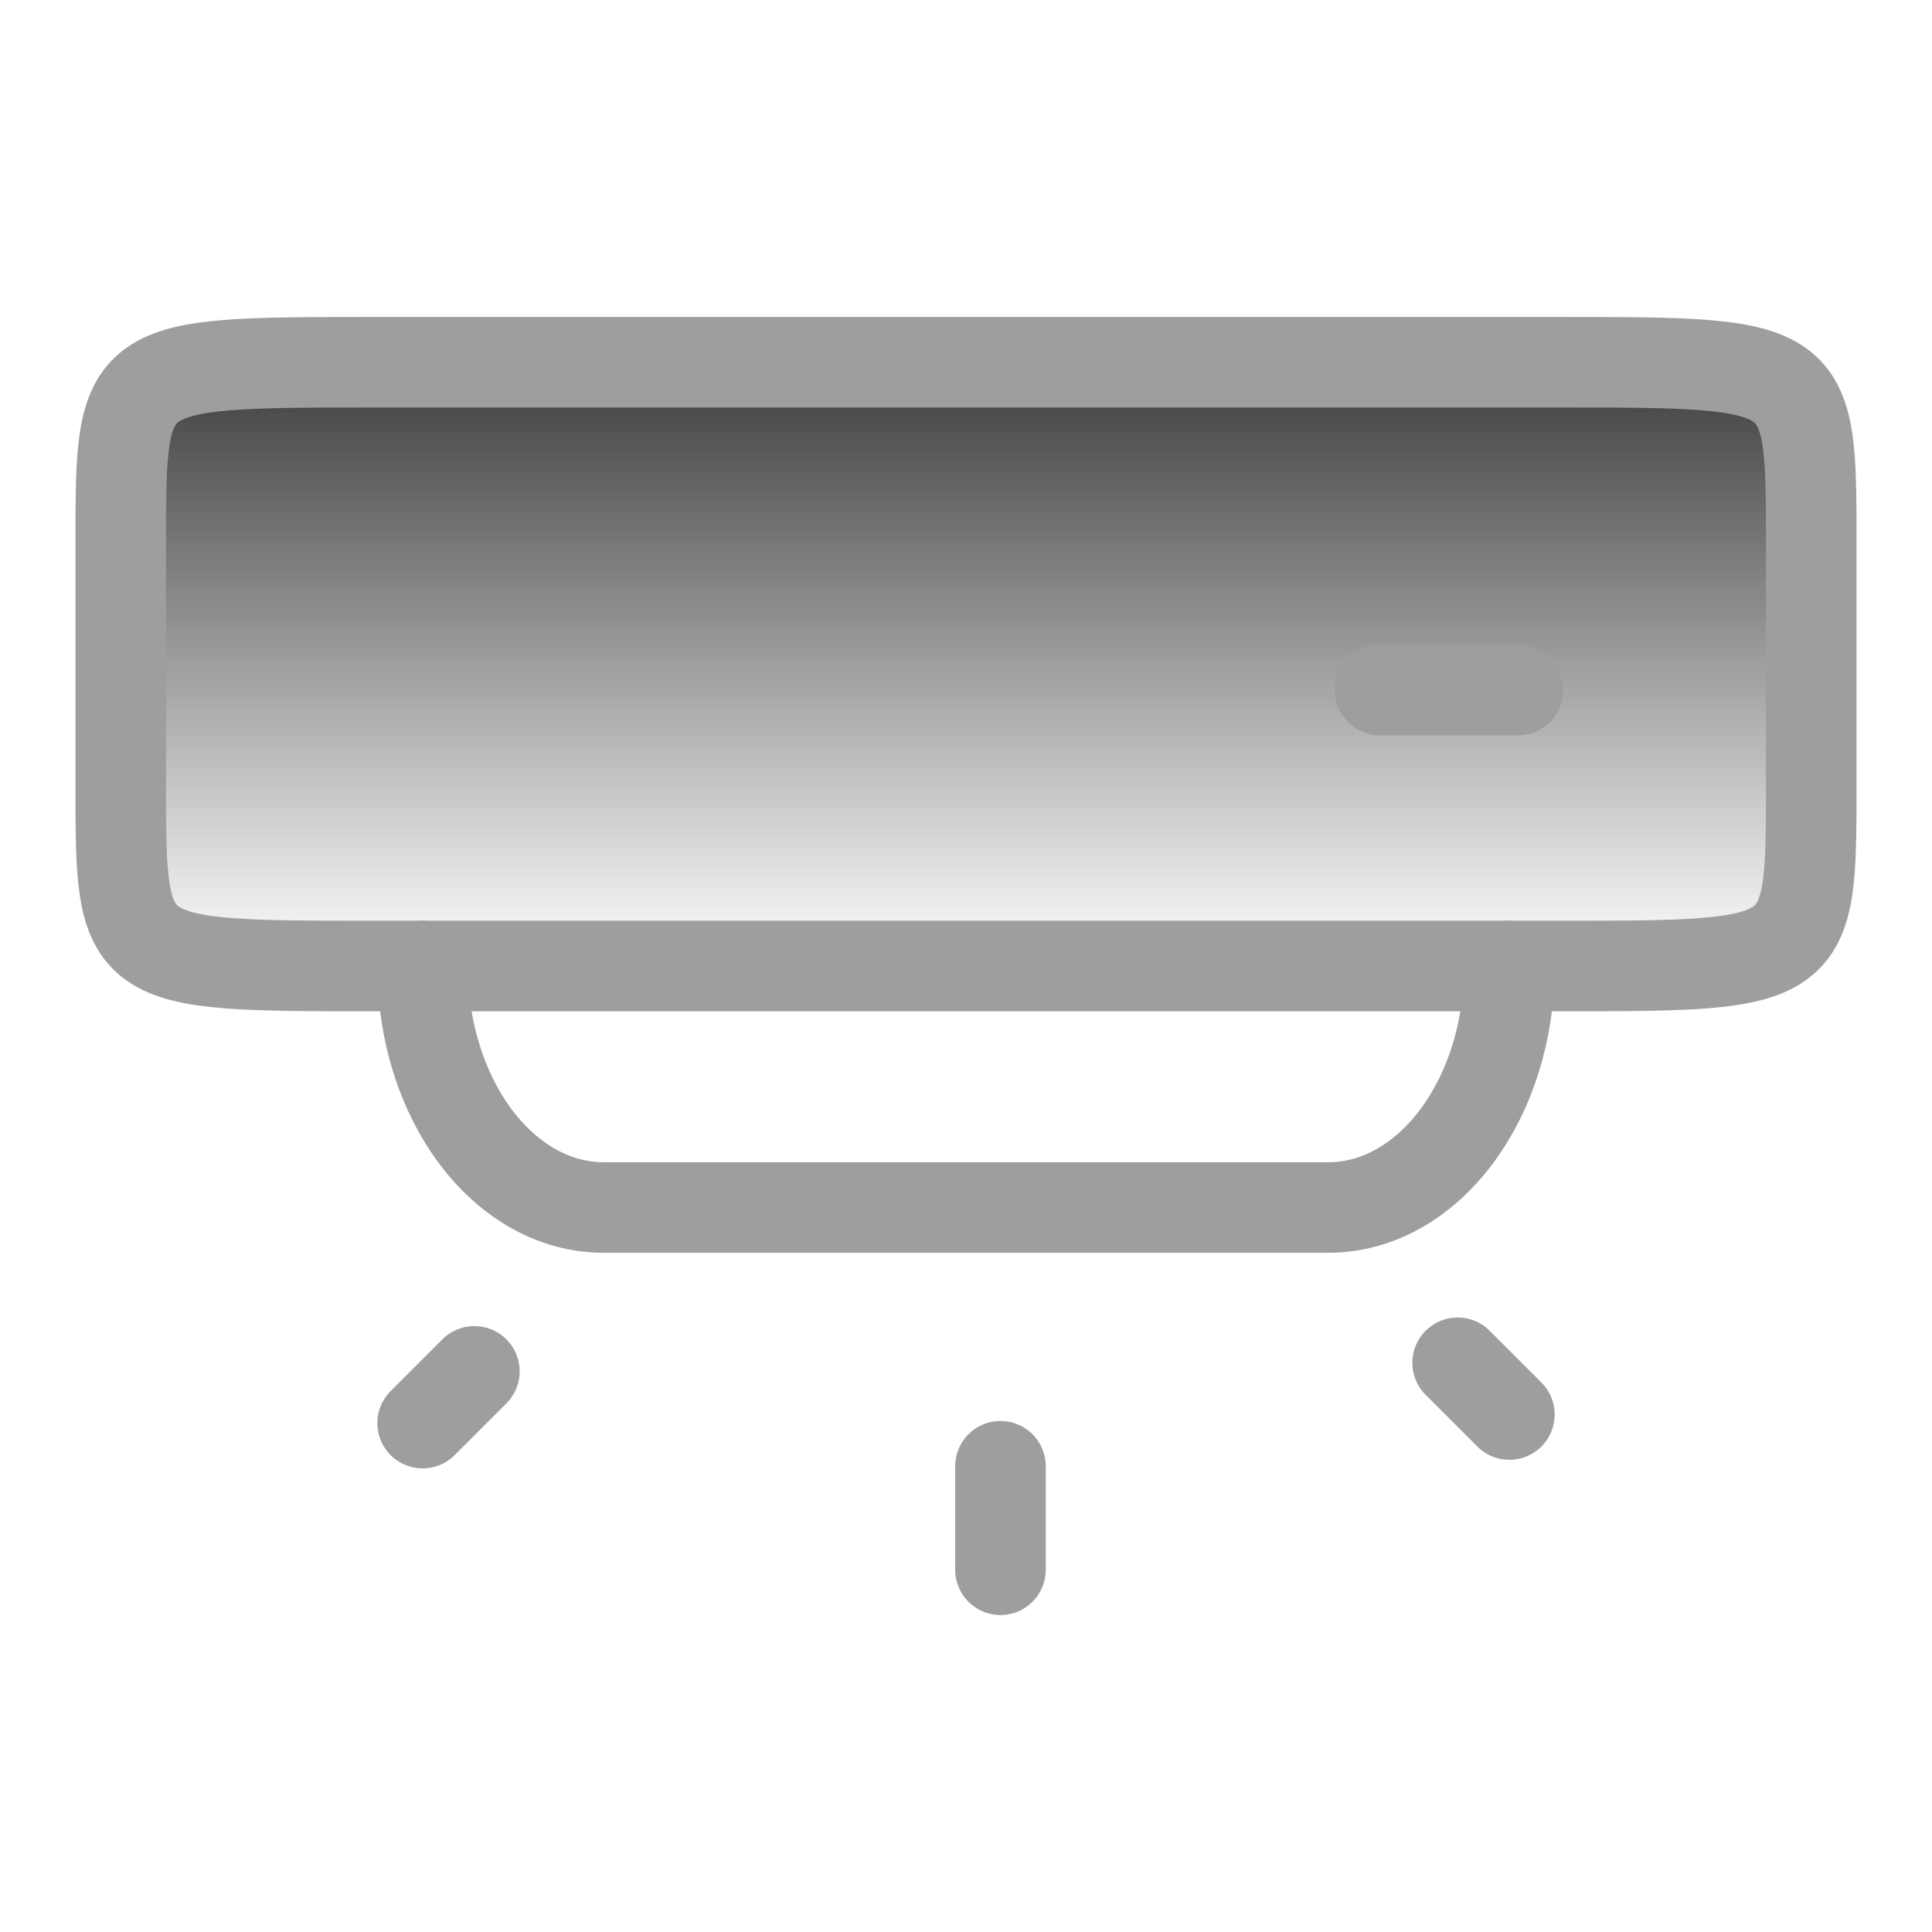 <svg xmlns="http://www.w3.org/2000/svg" fill="none" viewBox="0 0 32 32" height="32" width="32">
<path stroke-linejoin="round" stroke-linecap="round" stroke-width="1.5" stroke="#9E9E9E" d="M25 16C25 18.21 23.657 20 22 20H10C8.342 20 7 18.21 7 16"></path>
<path stroke-linejoin="round" stroke-linecap="round" stroke-width="1.5" stroke="#9E9E9E" d="M16.571 24.286V26"></path>
<path stroke-linejoin="round" stroke-linecap="round" stroke-width="1.5" stroke="#9E9E9E" d="M25 23.429L24.143 22.572"></path>
<path stroke-linejoin="round" stroke-linecap="round" stroke-width="1.5" stroke="#9E9E9E" d="M7 23.571L7.857 22.714"></path>
<path fill="url(#paint0_linear_8672_15303)" d="M25.8 16H6.2C2 16 2 16 2 13V9C2 6 2 6 6.2 6H25.8C30 6 30 6 30 9V13C30 16 30 16 25.8 16Z" clip-rule="evenodd" fill-rule="evenodd"></path>
<path stroke-linejoin="round" stroke-linecap="round" stroke-width="1.5" stroke="#9E9E9E" d="M25.8 16H6.2C2 16 2 16 2 13V9C2 6 2 6 6.2 6H25.8C30 6 30 6 30 9V13C30 16 30 16 25.8 16Z" clip-rule="evenodd" fill-rule="evenodd"></path>
<path stroke-linejoin="round" stroke-linecap="round" stroke-width="1.5" stroke="#9E9E9E" d="M25.143 11.429H22.857"></path>
<defs>
<linearGradient gradientUnits="userSpaceOnUse" y2="16" x2="16" y1="6" x1="16" id="paint0_linear_8672_15303">
<stop stop-color="#3D3D3D"></stop>
<stop stop-opacity="0" stop-color="#3D3D3D" offset="1"></stop>
</linearGradient>
</defs>
</svg>
